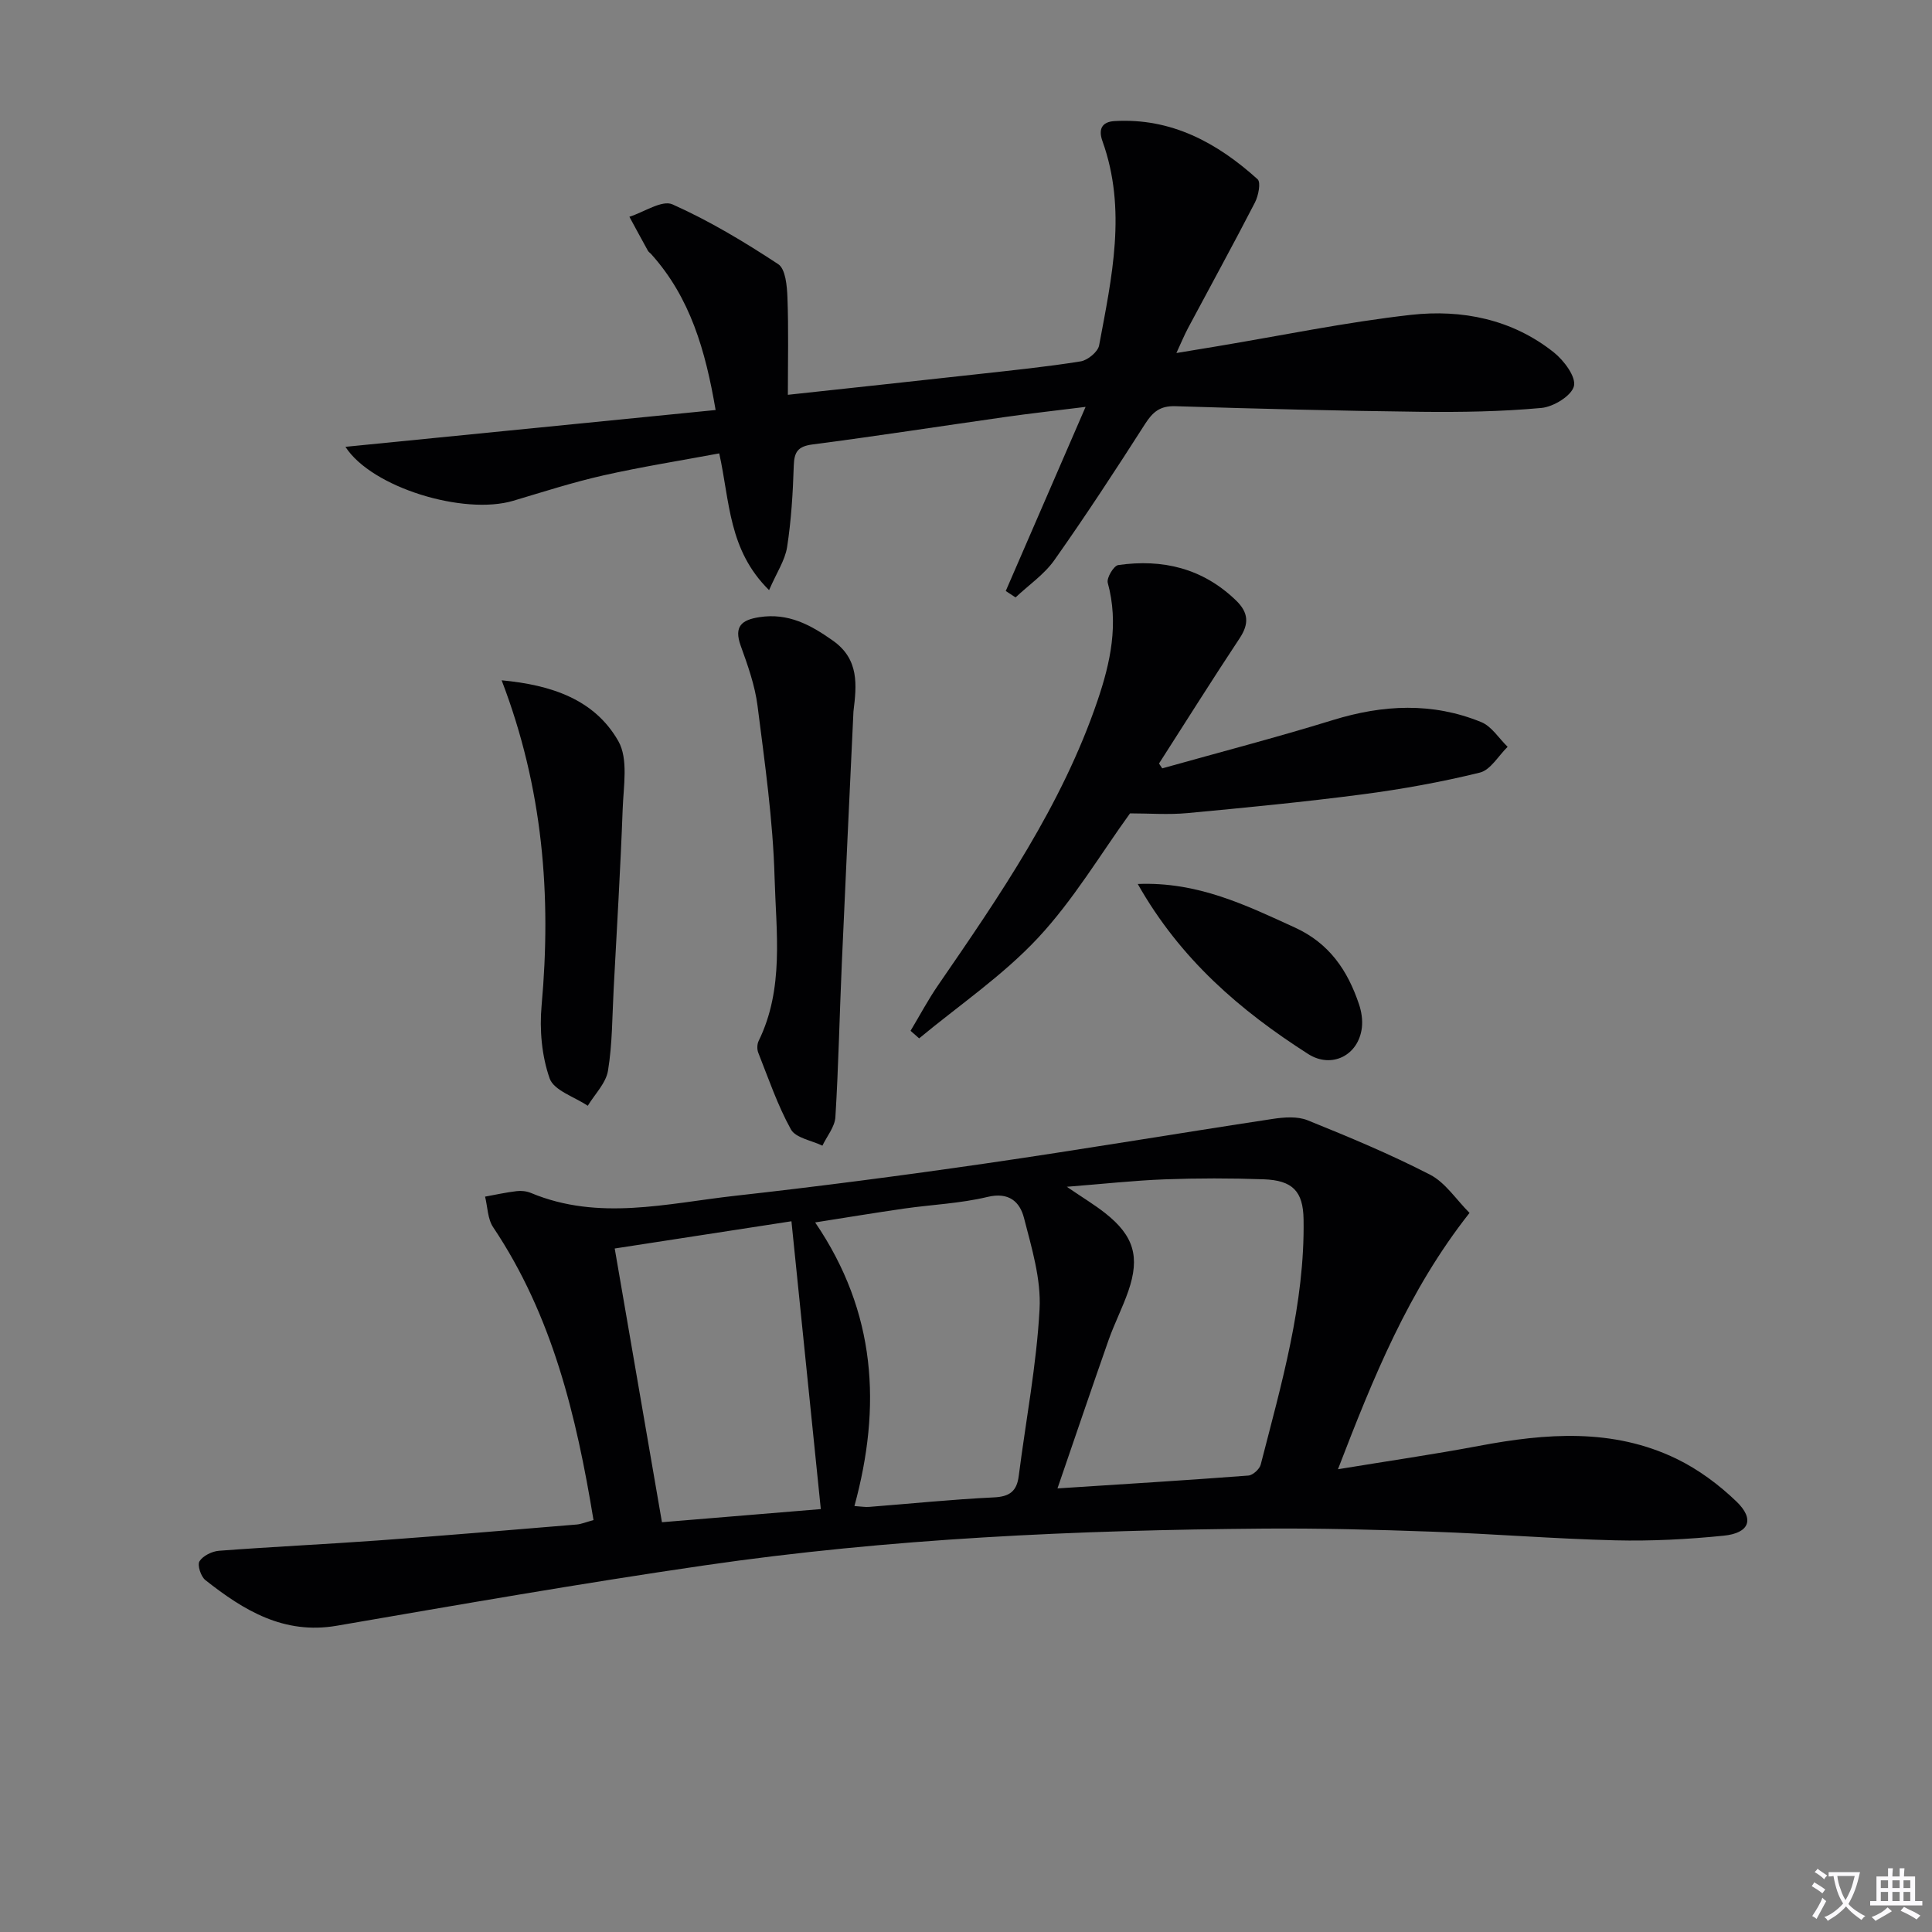 <svg enable-background="new 0 0 400 400" viewBox="0 0 400 400" xmlns="http://www.w3.org/2000/svg"><rect x="0" y="0" width="400" height="400" fill="#808080" stroke="none"/><path d="m377.9 391.2c-.2.3-.4.5-.6.8-.7-.6-1.4-1-2.2-1.5.2-.3.4-.5.5-.8.6.4 1.4.8 2.3 1.5zm-1.8 6.1c-.2-.2-.5-.4-.9-.6.4-.6.8-1.2 1.2-1.9s.7-1.3.9-1.9c.3.3.5.5.8.7-.7 1.3-1.4 2.6-2 3.7zm2.2-9c-.3.3-.5.5-.6.8-.6-.6-1.3-1.1-2-1.5.3-.3.5-.5.6-.7.6.5 1.3.9 2 1.4zm.3.2v-.9h2 4.5c-.3 1.3-.6 2.5-1 3.6s-.9 2.1-1.4 3c.4.5 1 1 1.6 1.4s1.2.8 1.9 1.1c-.3.2-.5.4-.8.8-.4-.3-1-.7-1.6-1.2s-1.2-1.1-1.6-1.6c-.5.6-1.1 1.1-1.7 1.6s-1.4.9-2.1 1.4c-.1-.3-.3-.5-.7-.8.6-.2 1.2-.5 1.9-1s1.4-1.1 2-1.8c-.5-.8-.9-1.6-1.2-2.5s-.6-2-.8-3.2c-.4.1-.7.1-1 .1zm2.5 2.7c.3 1 .7 1.7 1 2.2.3-.5.6-1.1 1-2s.6-1.9.9-3h-3.2-.4c.1.9.3 1.8.7 2.8z" fill="#fbfafc"/><path d="m396.5 388.5v1.5 3.6h1.5v.9c-.4 0-1 0-1.7 0h-7.9c-.5 0-.9 0-1.2 0v-.9h1.3v-3.5c0-.7 0-1.2 0-1.6h2.4c0-.8 0-1.4 0-1.7h1c0 .3-.1.8-.1 1.7h1.5c0-.8 0-1.4 0-1.7h1c0 .3-.1.9-.1 1.7zm-8.2 9.2c-.2-.3-.5-.5-.8-.8.8-.3 1.4-.6 1.9-.9s1-.7 1.4-1.1c.3.3.6.5.9.8-1.6 1-2.8 1.6-3.4 2zm2.6-6.8v-1.6h-1.5v1.6zm0 2.7v-1.9h-1.5v1.9zm2.4-2.7v-1.6h-1.5v1.6zm0 2.7v-1.9h-1.5v1.9zm.2 2 .7-.8c.4.2.9.5 1.6.8s1.3.7 1.8 1c-.3.3-.5.5-.8.8-.4-.3-1.5-1-3.3-1.8zm2-4.7v-1.6h-1.4v1.6zm0 2.7v-1.9h-1.4v1.9z" fill="#fbfafc"/><g fill="#010103"><path d="m122.88 314.72c-3.56-21.68-8.54-42.37-20.78-60.64-1.15-1.71-1.14-4.2-1.67-6.33 2.18-.4 4.35-.88 6.55-1.14.96-.12 2.06.01 2.95.38 14 5.85 28.17 2.16 42.23.59 17.32-1.93 34.6-4.19 51.85-6.69 19.86-2.88 39.65-6.22 59.49-9.23 2.36-.36 5.11-.57 7.22.28 8.58 3.46 17.16 7.04 25.37 11.27 3.17 1.64 5.38 5.13 8.16 7.91-12.68 16.09-19.92 34.07-27.24 53.07 10.27-1.69 19.76-3.06 29.16-4.83 13.92-2.63 27.76-3.71 40.94 2.67 4.52 2.19 8.77 5.35 12.4 8.84 3.81 3.66 2.69 6.55-2.66 7.08-7.42.75-14.93 1.14-22.39.96-12.62-.31-25.23-1.34-37.85-1.79-11.63-.42-23.28-.73-34.92-.64-38.76.31-77.47 2.02-115.87 7.62-25.43 3.7-50.75 8.13-76.08 12.49-10.98 1.89-19.28-3.18-27.22-9.45-.94-.74-1.7-3.11-1.22-3.89.72-1.15 2.6-2.07 4.05-2.18 10.94-.83 21.9-1.34 32.85-2.13 13.76-1 27.5-2.17 41.25-3.31.98-.1 1.91-.51 3.43-.91zm96.06-6.56c14.05-.91 26.79-1.69 39.51-2.66.94-.07 2.33-1.33 2.57-2.28 4.28-16.68 9.15-33.29 8.87-50.76-.09-5.83-2.27-8.09-8.28-8.3-6.81-.24-13.64-.24-20.45.01-6.39.24-12.76.95-20.29 1.54 3.36 2.29 5.76 3.73 7.94 5.45 5.93 4.67 7.25 9.04 4.8 16.14-1.19 3.44-2.88 6.71-4.09 10.14-3.49 9.94-6.87 19.92-10.58 30.72zm-42.04 3.65c1.41.09 2.21.24 3 .18 8.62-.67 17.22-1.56 25.85-1.97 3.29-.15 4.77-1.27 5.17-4.45 1.47-11.51 3.69-22.97 4.31-34.53.34-6.24-1.64-12.71-3.23-18.9-.85-3.3-3.1-5.4-7.54-4.33-5.62 1.35-11.5 1.59-17.26 2.41-5.95.86-11.88 1.84-18.43 2.87 12.68 18.62 13.74 38.14 8.13 58.72zm-49.63-53.32c3.27 18.97 6.49 37.62 9.78 56.67 11.1-.92 22.11-1.83 32.89-2.72-2.05-20.06-4.04-39.6-6.08-59.59-12.67 1.96-24.57 3.79-36.59 5.64z"/><path d="m208.23 122.36c5.35-12.34 10.71-24.69 16.53-38.12-6.33.79-11.48 1.36-16.61 2.09-13.32 1.89-26.61 3.96-39.94 5.69-3.03.4-3.78 1.55-3.87 4.41-.18 5.63-.52 11.29-1.38 16.84-.43 2.74-2.16 5.28-3.73 8.91-8.44-8.32-8.1-18.29-10.32-28.31-7.93 1.48-16.02 2.76-24.01 4.56-6.29 1.42-12.45 3.41-18.64 5.25-10.2 3.04-29.3-2.71-34.74-11.17 25.65-2.55 50.89-5.06 76.64-7.62-2.09-12.28-5.24-23.28-13.34-32.28-.22-.25-.54-.43-.69-.72-1.29-2.33-2.55-4.67-3.82-7.01 3.01-.95 6.75-3.53 8.91-2.57 7.63 3.4 14.89 7.77 21.9 12.38 1.52 1 1.82 4.5 1.91 6.88.25 6.6.09 13.22.09 20.17 13.63-1.48 26.49-2.85 39.35-4.28 7.1-.79 14.21-1.51 21.26-2.64 1.46-.23 3.58-1.97 3.83-3.31 2.62-14.04 5.78-28.12.69-42.29-.87-2.43-.16-4 2.5-4.15 11.76-.69 21.25 4.48 29.62 12.04.72.65.17 3.42-.55 4.82-4.49 8.71-9.22 17.31-13.83 25.96-.77 1.44-1.39 2.96-2.43 5.2 3.23-.53 5.75-.95 8.28-1.37 13.41-2.23 26.76-5.01 40.26-6.53 10.58-1.18 20.97.89 29.61 7.77 2.08 1.66 4.62 5.04 4.16 6.97-.48 2-4.23 4.3-6.73 4.53-8.26.76-16.6.89-24.9.8-16.97-.2-33.94-.63-50.9-1.16-3.14-.1-4.66 1.17-6.25 3.65-6.09 9.52-12.28 18.99-18.79 28.21-2.1 2.98-5.33 5.17-8.04 7.73-.7-.44-1.36-.89-2.03-1.33z"/><path d="m240.63 159.08c11.79-3.31 23.64-6.39 35.34-10 10.37-3.2 20.6-3.71 30.7.42 2.16.88 3.66 3.37 5.47 5.12-1.91 1.85-3.54 4.8-5.76 5.34-8.01 1.97-16.17 3.44-24.35 4.51-12.01 1.57-24.08 2.74-36.15 3.87-3.94.37-7.93.06-11.92.06-6.04 8.33-11.69 17.9-19.09 25.82-7.27 7.78-16.31 13.91-24.57 20.76-.59-.52-1.19-1.04-1.78-1.56 1.88-3.13 3.6-6.38 5.66-9.38 12.83-18.65 25.67-37.29 33.05-58.98 2.69-7.91 4.43-15.94 2.12-24.39-.28-1.01 1.24-3.55 2.17-3.68 9.18-1.31 17.48.65 24.38 7.32 2.6 2.51 2.75 4.82.75 7.84-5.68 8.57-11.14 17.28-16.69 25.93.21.34.44.67.67 1z"/><path d="m176.7 147.29c-.81 17.38-1.65 34.77-2.41 52.15-.47 10.61-.68 21.24-1.33 31.84-.12 2.02-1.75 3.95-2.69 5.92-2.24-1.09-5.53-1.59-6.52-3.37-2.77-5.01-4.64-10.53-6.76-15.88-.28-.7-.25-1.76.08-2.44 5.31-10.85 3.62-22.5 3.3-33.8-.33-11.89-2.03-23.76-3.53-35.58-.54-4.22-2.02-8.38-3.48-12.42s.2-5.38 3.9-5.94c5.92-.9 10.5 1.55 15.16 4.85 5.52 3.88 4.94 9.23 4.28 14.67z"/><path d="m103.86 140.85c10.28.96 19.23 3.94 24.16 12.59 2.09 3.67 1.07 9.31.9 14.04-.46 12.44-1.21 24.87-1.87 37.31-.3 5.64-.26 11.34-1.17 16.88-.42 2.58-2.73 4.86-4.19 7.27-2.74-1.85-7.01-3.16-7.89-5.66-1.64-4.66-2.12-10.09-1.67-15.07 2.06-22.79.3-45.02-8.27-67.36z"/><path d="m235.56 183.02c12.43-.5 22.38 4.38 32.52 9.01 7.15 3.27 10.93 8.89 13.28 15.87.52 1.53.79 3.29.6 4.88-.71 5.8-6.32 8.51-11.12 5.44-14.02-8.97-26.43-19.56-35.28-35.2z"/></g></svg>